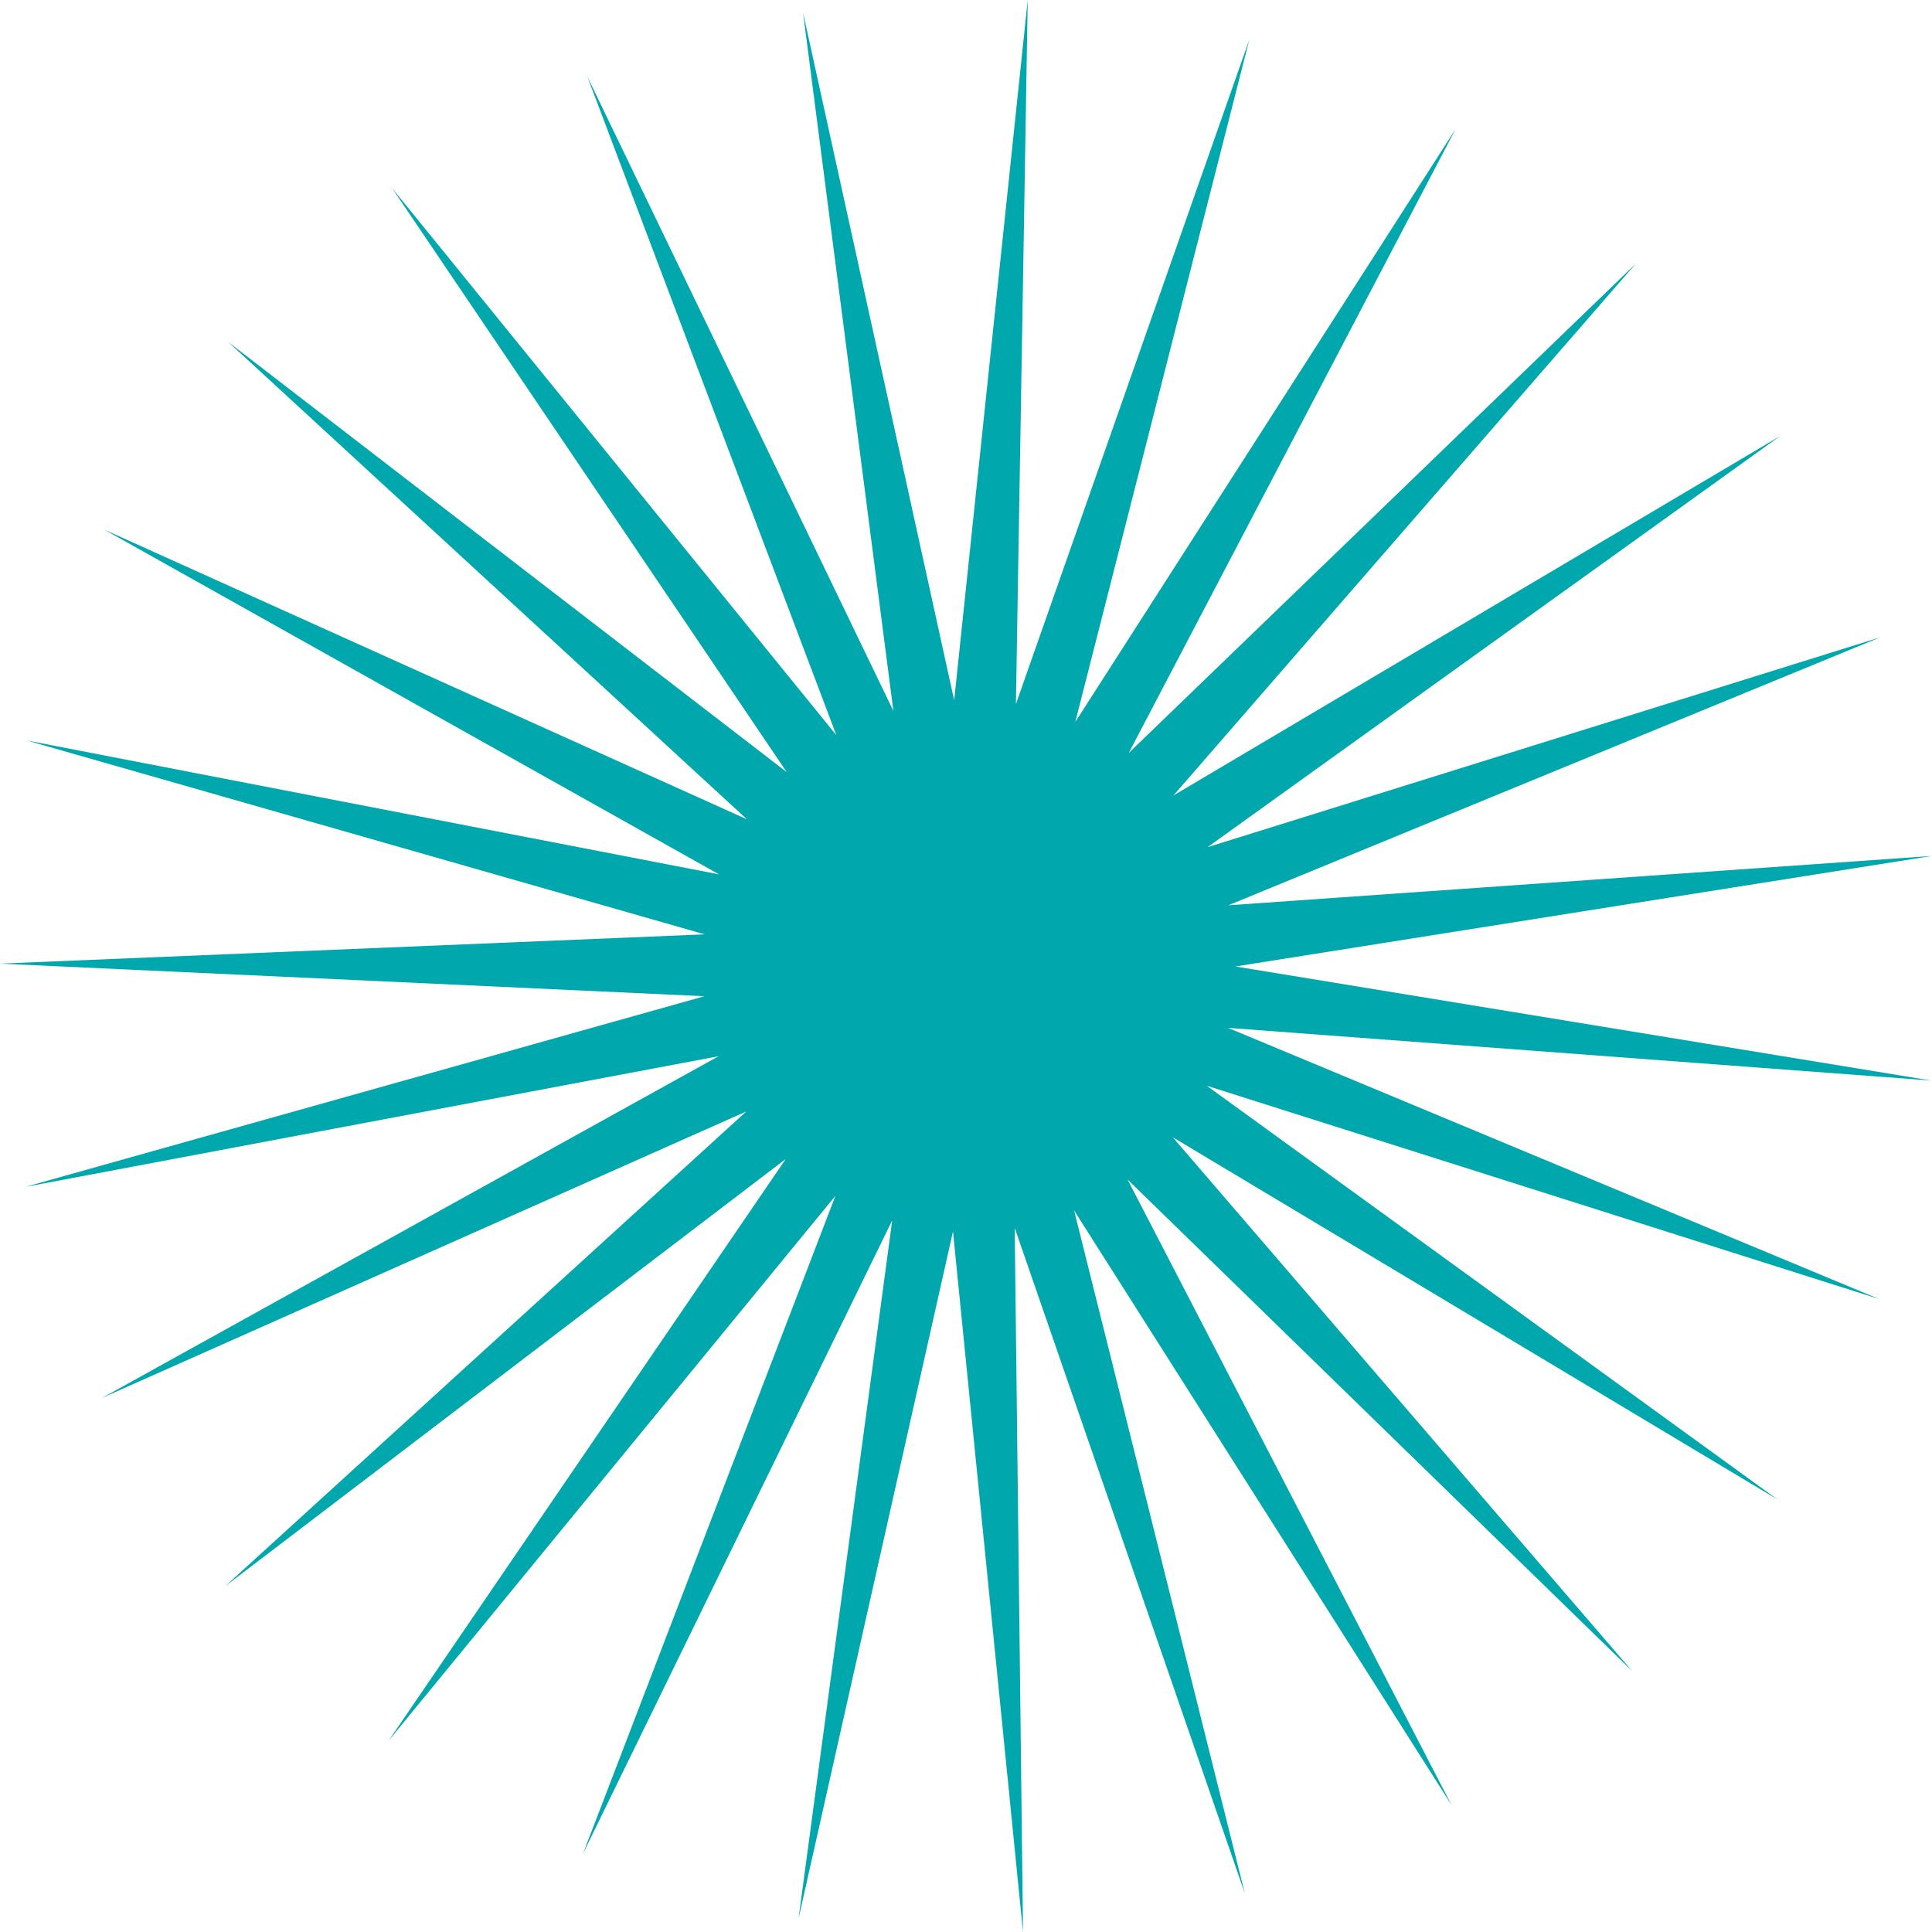 <svg width="102" height="102" viewBox="0 0 102 102" fill="none" xmlns="http://www.w3.org/2000/svg">
<path d="M65.224 51.025L102 45.189L64.849 47.795L99.278 33.642L63.75 44.728L93.983 23.019L61.952 41.997L86.365 13.916L59.592 39.753L76.85 6.808L56.769 38.119L65.96 2.082L53.635 37.171L54.259 0L50.376 36.972L42.396 0.661L47.166 37.533L31.007 4.04L44.157 38.817L20.705 9.938L41.534 40.763L12.051 18.056L39.436 43.257L5.495 27.956L37.963 46.162L1.411 39.092L37.201 49.329L0 50.875L37.188 52.596L1.349 62.659L37.938 55.763L5.382 73.807L39.399 58.681L11.888 83.745L41.484 61.188L20.517 91.9L44.107 63.133L30.782 97.86L47.104 64.43L42.159 101.289L50.313 65.016L54.01 102L53.572 64.829L65.723 99.968L56.707 63.906L76.637 95.304L59.529 62.272L86.178 88.234L61.914 60.04L93.846 79.168L63.712 57.322L99.203 68.582L64.836 54.267L101.963 57.048L65.224 51.025Z" fill="#00A7AC"/>
</svg>
